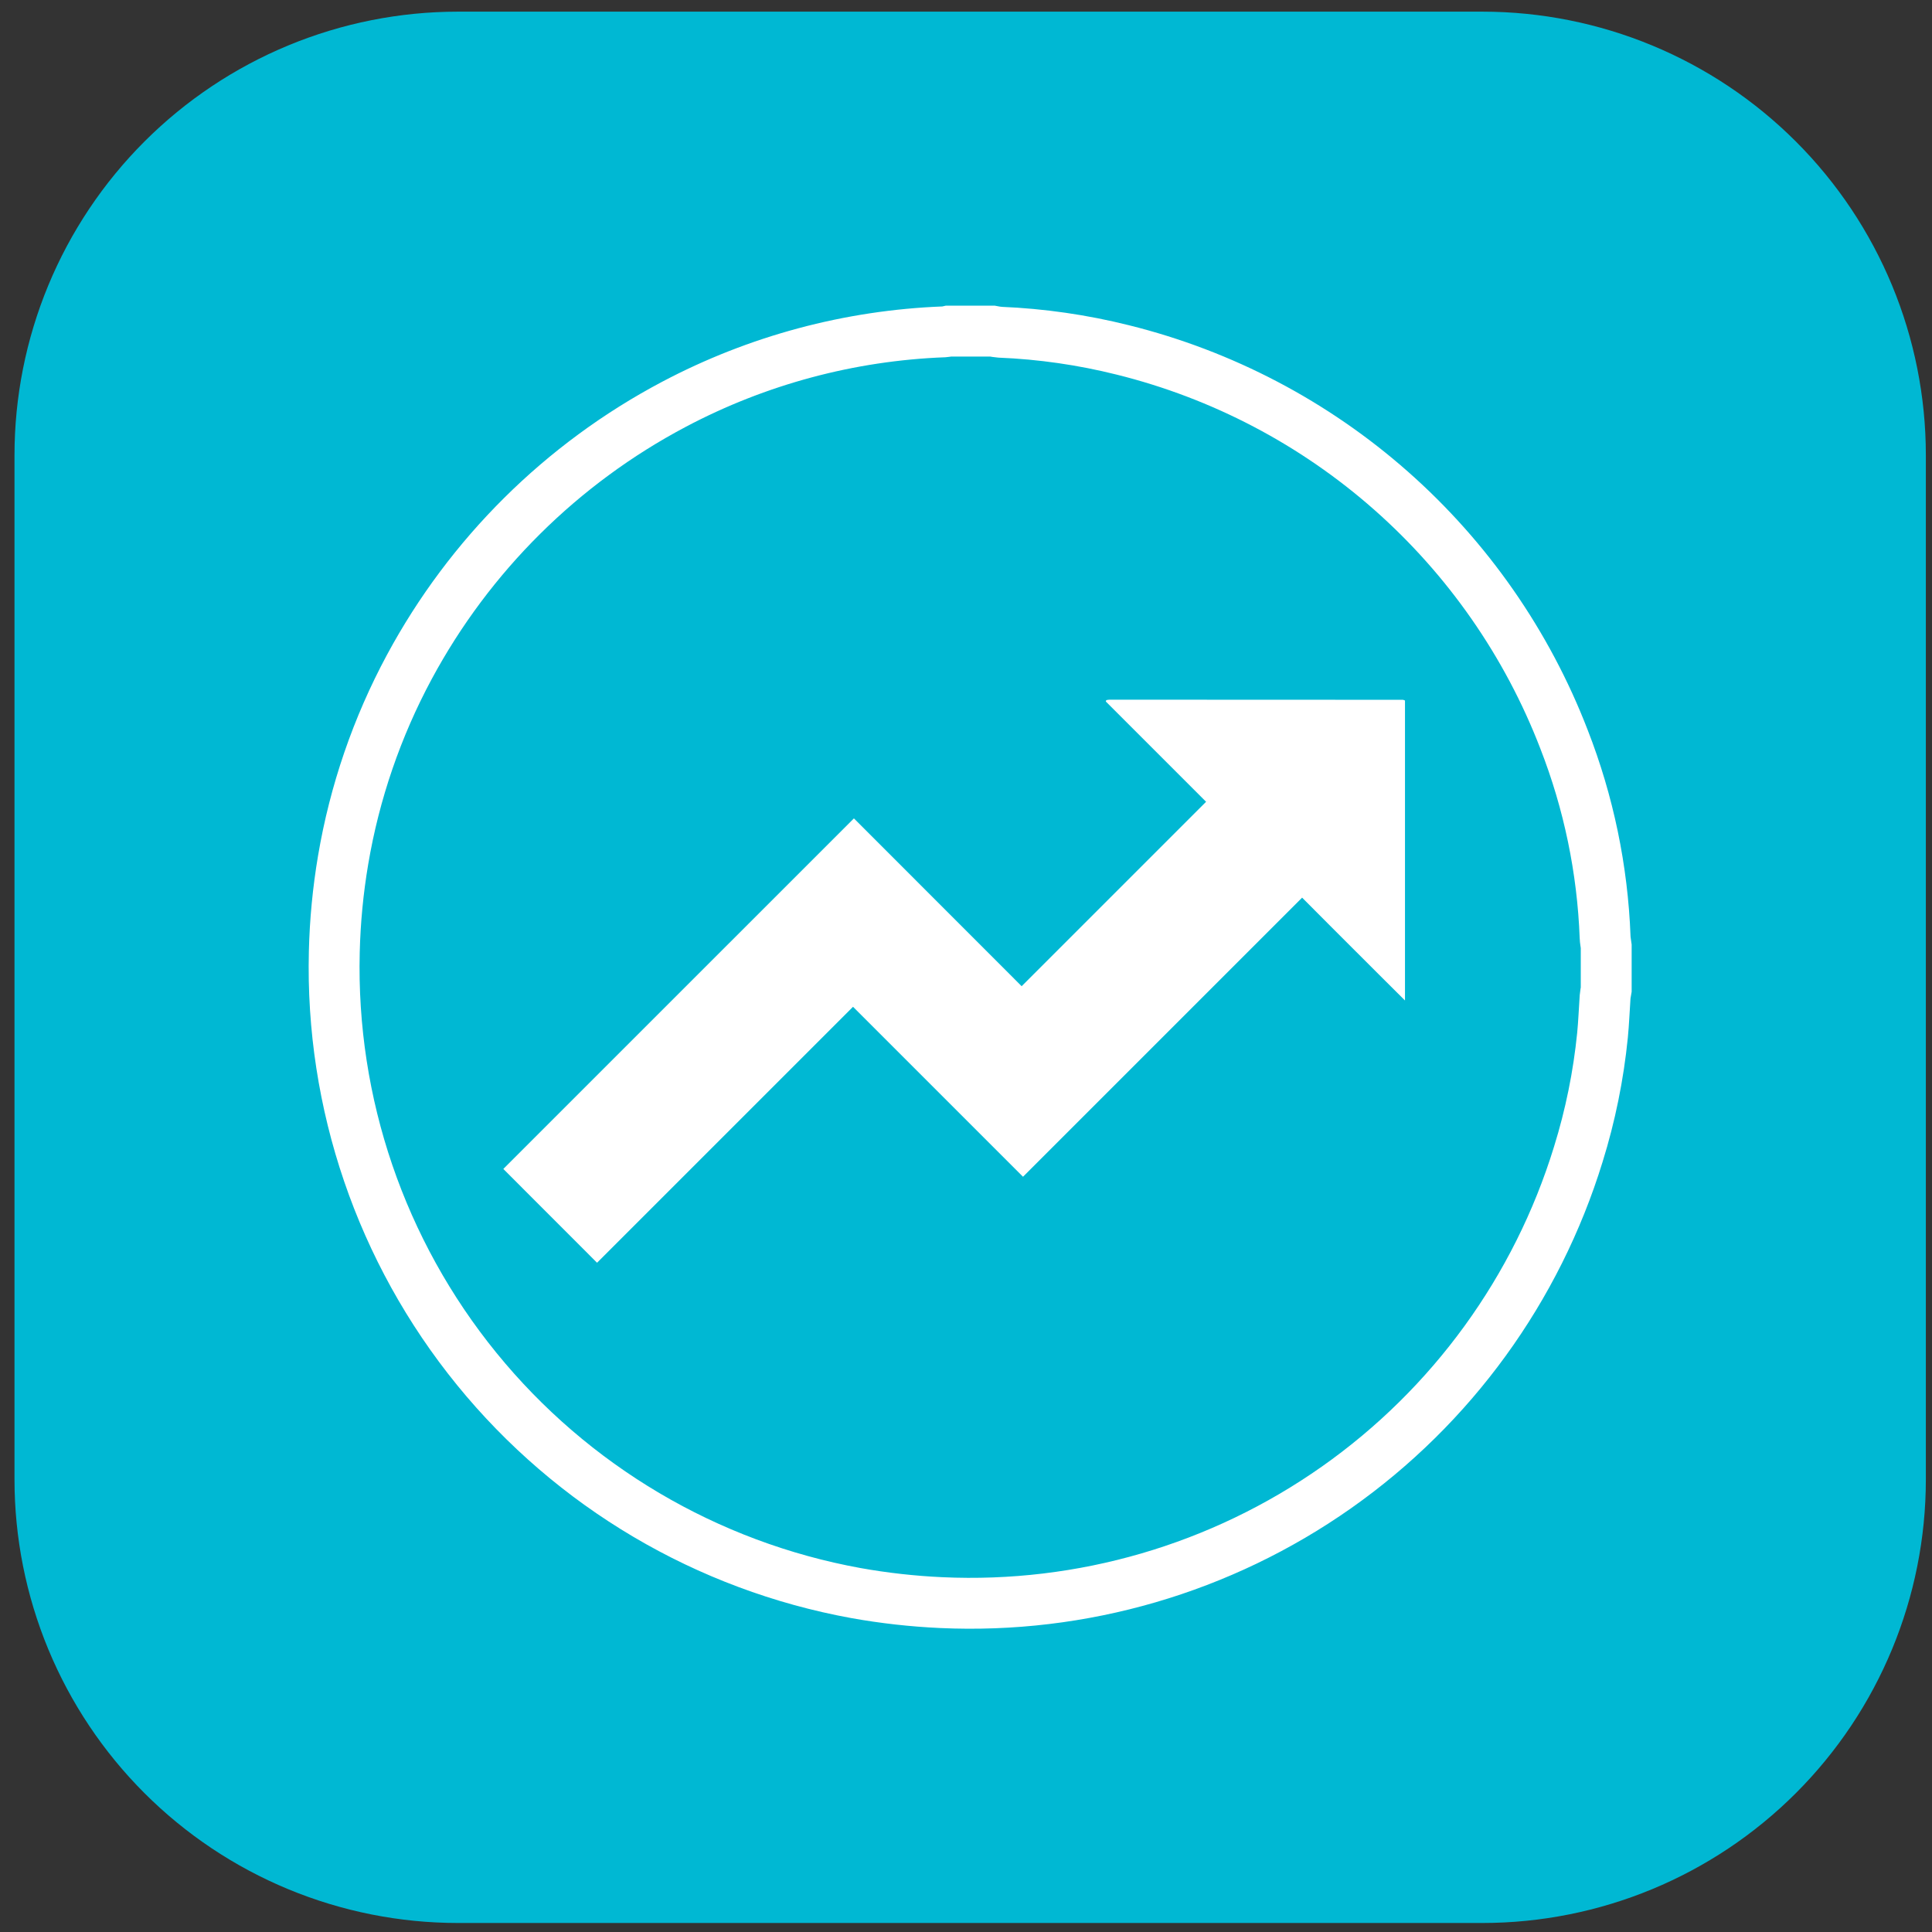<svg width="131" height="131" viewBox="0 0 131 131" fill="none" xmlns="http://www.w3.org/2000/svg">
<rect x="0" y="0" width="131" height="131" fill="#333333" stroke="none"/>
<path d="M100.508 0.79H31.059C27.109 0.79 23.198 1.568 19.549 3.079C15.9 4.59 12.585 6.806 9.792 9.599C6.999 12.391 4.784 15.707 3.272 19.355C1.761 23.004 0.983 26.916 0.983 30.865V100.314C0.983 104.264 1.761 108.174 3.272 111.823C4.784 115.472 6.999 118.788 9.792 121.581C12.585 124.373 15.9 126.589 19.549 128.1C23.198 129.611 27.109 130.389 31.059 130.389H100.508C108.484 130.389 116.134 127.22 121.774 121.58C127.414 115.94 130.583 108.29 130.583 100.314V30.865C130.583 22.889 127.414 15.239 121.774 9.599C116.134 3.958 108.484 0.79 100.508 0.79Z" fill="#00B8D3"/>
<path d="M40.483 85.621L57.84 68.266L69.365 79.79L88.291 60.865C88.909 61.485 89.482 62.065 90.057 62.638L91.757 64.338C92.333 64.914 92.909 65.49 93.485 66.065C94.055 66.634 94.626 67.201 95.266 67.838V47.5C95.222 47.477 95.176 47.46 95.127 47.45C88.499 47.446 81.871 47.443 75.242 47.442C75.172 47.445 75.103 47.454 75.035 47.467C75.022 47.47 75.012 47.479 75.005 47.49C74.994 47.514 74.985 47.538 74.979 47.564L81.779 54.364L69.273 66.87L57.9 55.491L34.128 79.261L40.483 85.621Z" fill="white"/>
<path d="M64.33 22.451H67.279C67.455 22.486 67.632 22.511 67.81 22.527C70.617 22.643 73.405 23.045 76.131 23.727C82.872 25.4 89.111 28.673 94.318 33.268C99.526 37.864 103.55 43.647 106.048 50.127C107.721 54.412 108.663 58.948 108.835 63.545C108.842 63.75 108.884 63.953 108.91 64.158V67.107C108.884 67.269 108.846 67.429 108.835 67.592C108.774 68.46 108.744 69.331 108.659 70.192C108.385 72.932 107.836 75.637 107.018 78.266C104.208 87.406 98.439 95.353 90.618 100.856C82.798 106.359 73.37 109.106 63.818 108.666C61.882 108.577 59.954 108.362 58.046 108.021C47.934 106.183 38.811 100.792 32.324 92.82C25.837 84.848 22.412 74.82 22.667 64.545C22.717 62.453 22.918 60.368 23.267 58.305C24.041 53.728 25.557 49.308 27.757 45.22C31.839 37.637 38.084 31.439 45.698 27.414C51.355 24.422 57.614 22.743 64.009 22.501C64.117 22.492 64.224 22.476 64.33 22.451Z" stroke="white" stroke-width="3.45" stroke-miterlimit="10"/>
</svg>

